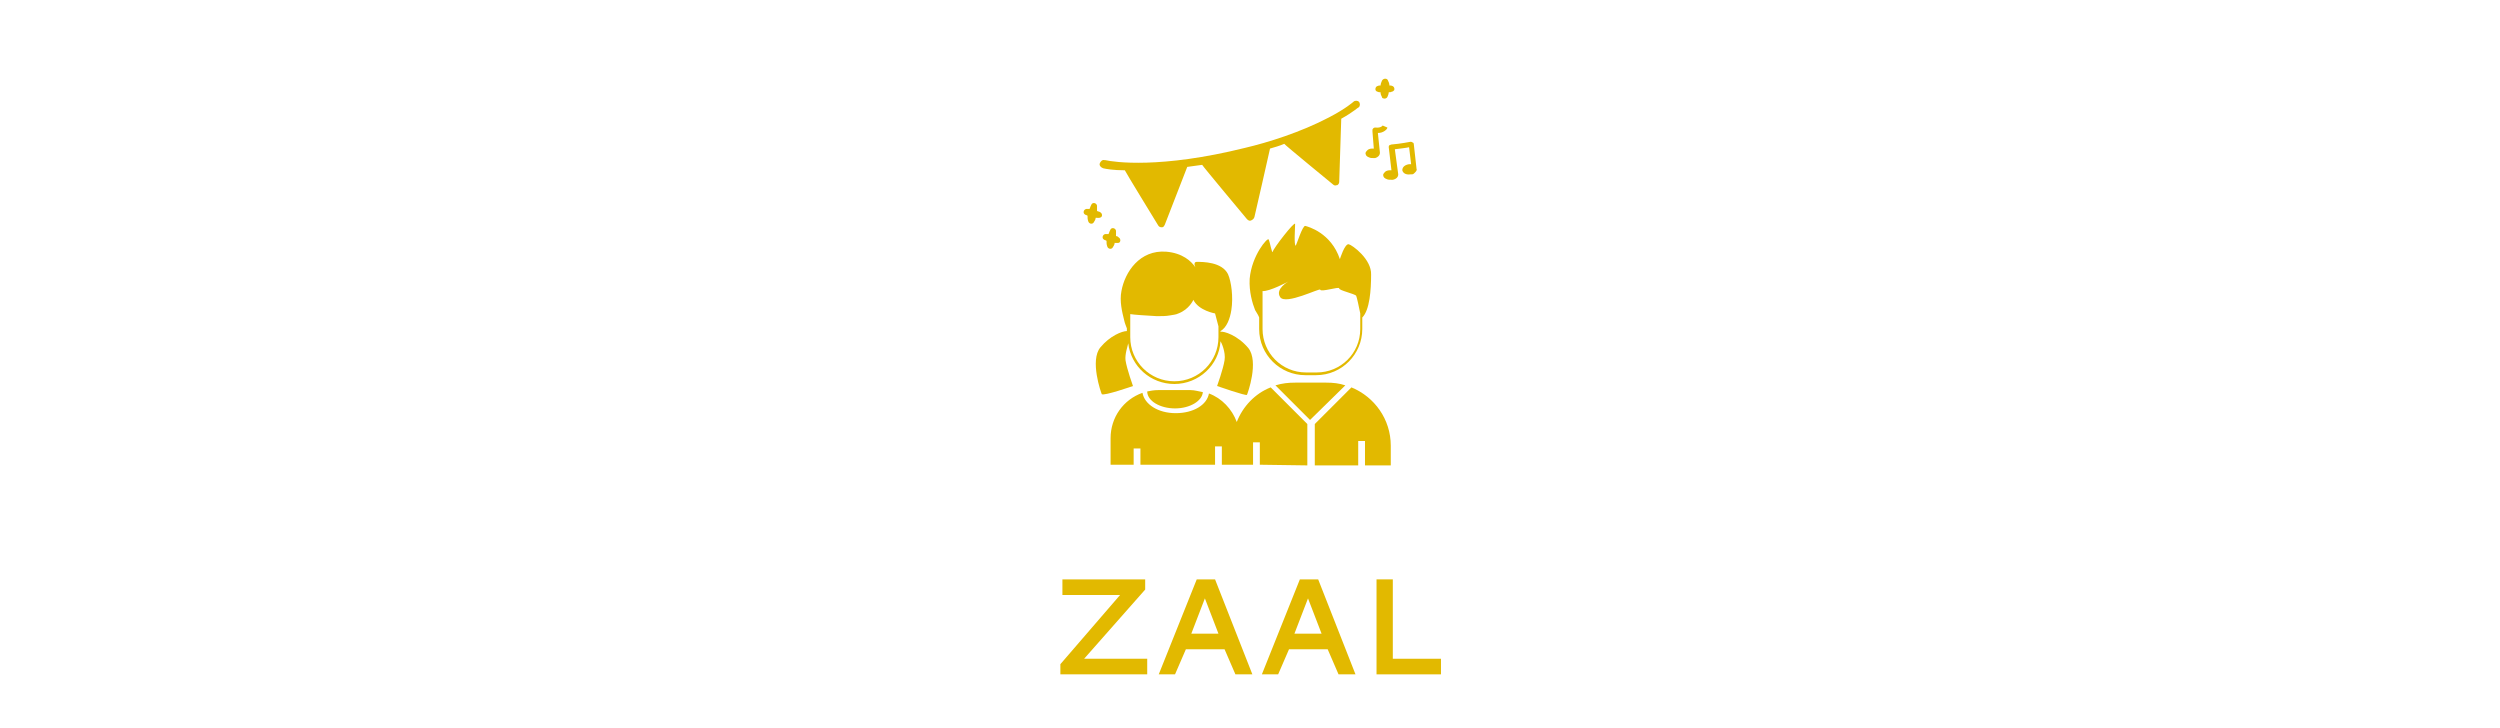 <?xml version="1.0" encoding="utf-8"?>
<!-- Generator: Adobe Illustrator 28.0.0, SVG Export Plug-In . SVG Version: 6.00 Build 0)  -->
<svg version="1.1" id="Laag_1" xmlns="http://www.w3.org/2000/svg" xmlns:xlink="http://www.w3.org/1999/xlink" x="0px" y="0px"
	 viewBox="0 0 368.5 107.3" style="enable-background:new 0 0 368.5 107.3;" xml:space="preserve">
<style type="text/css">
	.st0{fill:#E2B900;}
</style>
<g>
	<path class="st0" d="M156.5,85.4h12.3v1.5l-9,10.2h9.3v2.3h-12.8v-1.5l8.8-10.2h-8.5V85.4z"/>
	<path class="st0" d="M176.4,85.4h2.7l5.5,14h-2.5l-1.6-3.7h-5.7l-1.6,3.7h-2.4L176.4,85.4z M179.6,93.4l-2-5.2l-2,5.2H179.6z"/>
	<path class="st0" d="M191.6,85.4h2.7l5.5,14h-2.5l-1.6-3.7H190l-1.6,3.7h-2.4L191.6,85.4z M194.8,93.4l-2-5.2l-2,5.2H194.8z"/>
	<path class="st0" d="M202.8,85.4h2.5v11.7h7.1v2.3h-9.5V85.4z"/>
</g>
<g>
	<g>
		<path class="st0" d="M198.3,56.8c-0.9-0.3-1.8-0.4-2.8-0.4h-4.6c-1,0-1.9,0.1-2.9,0.4l5.1,5.1L198.3,56.8z"/>
		<path class="st0" d="M193.8,62.5v6.1h6.4V65h1v3.6h3.8v-2.9c0-3.9-2.4-7.2-5.8-8.6L193.8,62.5z"/>
		<path class="st0" d="M192.7,68.6v-6.1l-5.4-5.4c-2.3,0.9-4.1,2.8-5,5.1c-0.7-1.9-2.2-3.5-4.1-4.2c-0.3,1.7-2.3,2.9-4.9,2.9
			c-2.6,0-4.6-1.3-4.9-3c-2.8,1-4.7,3.6-4.7,6.7v3.9h3.4v-2.4h1v2.4h11v-2.7h1v2.7h1.6h1.1h1.9v-3.3h1v3.3L192.7,68.6L192.7,68.6z"
			/>
		<path class="st0" d="M185.6,46.8v1.7c0,3.8,3.1,6.8,6.8,6.8h1.6c3.8,0,6.8-3.1,6.8-6.8v-1.4v-0.3c1.1-1.1,1.3-4.1,1.3-6.3
			c0.1-2.3-2.8-4.4-3.3-4.5c-0.6-0.1-1.3,2.2-1.3,2.2c-1.3-3.9-4.7-4.8-5.1-4.9c-0.4-0.1-1.3,2.8-1.4,2.9c-0.3,0.1-0.1-2.8-0.1-3.2
			c-0.1-0.4-3.2,3.6-3.3,4.1c-0.1,0.4-0.4-1.4-0.6-1.8c-0.1-0.4-2.5,2.3-2.8,5.8c-0.1,1.9,0.4,3.6,0.8,4.6
			C185.3,46.2,185.5,46.5,185.6,46.8z M200.5,48.5c0,3.6-2.9,6.4-6.4,6.4h-1.6c-3.6,0-6.4-2.9-6.4-6.4v-2.8v-2.8
			c1,0.1,3.8-1.4,3.8-1.4s-2,1.1-1.2,2.3c0.8,1.2,5.9-1.4,5.9-1.1c0.1,0.4,2.8-0.5,2.8-0.2c-0.1,0.3,2.3,0.8,2.5,1.1
			c0.1,0.2,0.4,1.6,0.6,2.6V47L200.5,48.5L200.5,48.5z"/>
		<path class="st0" d="M173.2,60.2c2.2,0,4-1.1,4.1-2.4c-0.6-0.1-1.2-0.3-1.8-0.3h-4.8c-0.6,0-1.1,0.1-1.6,0.2
			C169.1,59.1,171,60.2,173.2,60.2z"/>
		<path class="st0" d="M167,56.9c0,0-0.9-2.5-1.1-3.8c-0.1-0.9,0.3-2,0.4-2.5c0.4,3.4,3.3,6,6.8,6c3.6,0,6.6-2.8,6.8-6.3
			c0.1,0.1,0.8,1.6,0.6,2.8c-0.2,1.3-1.1,3.8-1.1,3.8s4.3,1.5,4.4,1.3c0.1-0.2,1.8-4.9,0.2-6.9c-1.6-1.9-3.6-2.5-4.1-2.4v-0.1
			c0.9-0.5,1.4-1.8,1.6-3.1c0.3-1.9,0-4.2-0.5-5.3c-0.9-1.8-3.7-1.8-4.6-1.8c-0.4,0-0.4,0.4-0.2,0.8c-0.6-0.9-1.9-2.1-4.3-2.3
			c-3.9-0.3-6.1,3-6.6,5.8c-0.3,1.5,0.1,3.1,0.4,4.3c0.1,0.5,0.3,0.9,0.4,1.2v0.4c-0.7,0-2.5,0.7-3.9,2.4c-1.6,1.9,0.1,6.7,0.2,6.9
			C162.7,58.4,167,56.9,167,56.9z M179.6,49.7c0,3.6-2.9,6.5-6.5,6.5s-6.5-2.9-6.5-6.5v-2.6v-0.8c0.6,0.1,2.2,0.2,3.9,0.3
			c0.7,0,1.4,0,1.9-0.1c0.5-0.1,0.9-0.1,1.3-0.3c1.6-0.6,2.2-2,2.2-2c0.4,0.8,1.2,1.3,1.9,1.6s1.3,0.4,1.3,0.4l0.5,1.9L179.6,49.7
			L179.6,49.7z"/>
	</g>
	<g>
		<path class="st0" d="M200.3,15.8c0.2-0.2,0.2-0.6,0-0.8c-0.2-0.2-0.6-0.2-0.8,0c0,0-1.1,1-3.6,2.3c-4.2,2.2-9,3.7-12.4,4.5
			c-12.5,3.1-19.3,2.1-20.6,1.8c0,0,0,0-0.1,0c-0.3-0.1-0.6,0.2-0.7,0.5c-0.1,0.3,0.2,0.6,0.5,0.7l0,0c0.4,0.1,1.5,0.3,3.2,0.3
			c0,0.1,4.9,8.1,4.9,8.1c0.1,0.2,0.3,0.3,0.5,0.3c0,0,0.1,0,0.1,0c0.2,0,0.3-0.2,0.4-0.4c0,0,3.3-8.5,3.3-8.5
			c0.7-0.1,1.5-0.2,2.2-0.3c0,0.1,6.6,8,6.6,8c0.2,0.2,0.4,0.3,0.6,0.2c0,0,0,0,0,0c0.2-0.1,0.4-0.2,0.5-0.5c0,0,2.3-10,2.3-10.1
			c0.7-0.2,1.4-0.4,2.1-0.7c0,0.1,7.2,6,7.2,6c0.1,0.1,0.3,0.2,0.5,0.1c0,0,0.1,0,0.1,0c0.2-0.1,0.3-0.3,0.3-0.5
			c0,0,0.3-9.2,0.3-9.3C199.5,16.5,200.2,15.8,200.3,15.8z"/>
		<path class="st0" d="M162.4,31.9c0.1-0.2,0-0.5-0.2-0.6c-0.1-0.1-0.3-0.1-0.5-0.2c0-0.3,0-0.5,0-0.8c-0.1-0.4-0.6-0.5-0.8-0.2
			c-0.1,0.2-0.2,0.4-0.3,0.7c-0.2,0-0.3,0-0.5,0c-0.4,0.1-0.5,0.6-0.2,0.8c0.1,0.1,0.3,0.1,0.4,0.2c0,0.3,0,0.5,0.1,0.8
			c0.1,0.4,0.6,0.5,0.8,0.2c0.1-0.2,0.3-0.4,0.3-0.7C161.8,32.1,162.2,32.2,162.4,31.9z"/>
		<path class="st0" d="M203,13.5c0.2,0.1,0.3,0.1,0.5,0.1c0,0,0,0.1,0,0.1c0,0.2,0.1,0.4,0.2,0.6c0,0.1,0.1,0.2,0.2,0.2
			c0.2,0.1,0.5,0,0.6-0.2c0.1-0.2,0.2-0.5,0.2-0.7c0.2,0,0.3,0,0.5-0.1c0.1,0,0.2-0.1,0.3-0.2c0.1-0.2,0-0.5-0.2-0.6
			c-0.2-0.1-0.3-0.1-0.5-0.1c0-0.3-0.1-0.5-0.2-0.7c-0.1-0.4-0.7-0.4-0.9,0c-0.1,0.2-0.2,0.5-0.2,0.7c-0.2,0-0.3,0-0.5,0.1
			C202.7,12.8,202.6,13.4,203,13.5z"/>
		<path class="st0" d="M164.5,34.8c0-0.3,0-0.5,0-0.8c-0.1-0.4-0.6-0.5-0.8-0.2c-0.1,0.2-0.2,0.4-0.3,0.7c-0.2,0-0.3,0-0.5,0
			c-0.4,0.1-0.5,0.6-0.2,0.8c0.1,0.1,0.3,0.1,0.4,0.2c0,0.3,0,0.5,0.1,0.8c0.1,0.4,0.6,0.5,0.8,0.2c0.1-0.2,0.3-0.4,0.3-0.7
			c0.3,0,0.7,0.1,0.8-0.2c0.1-0.2,0-0.5-0.2-0.6C164.8,34.9,164.7,34.8,164.5,34.8z"/>
		<path class="st0" d="M208.2,21c-0.1-0.1-0.2-0.1-0.3-0.1c0,0-1.5,0.3-2.8,0.4c-0.1,0-0.2,0.1-0.3,0.1c-0.1,0.1-0.1,0.2-0.1,0.3
			l0.4,3.4c-0.1,0-0.2,0-0.3,0c-0.2,0-0.5,0.1-0.6,0.2c-0.2,0.2-0.4,0.4-0.3,0.6c0,0,0,0,0,0c0,0.2,0.2,0.4,0.5,0.5
			c0.2,0.1,0.4,0.1,0.7,0.1c0.1,0,0.1,0,0.2,0c0.5-0.1,0.8-0.4,0.8-0.8c0,0,0,0,0,0l-0.5-3.7c0.8-0.1,1.7-0.2,2.1-0.3l0.3,2.5
			c-0.1,0-0.2,0-0.3,0c-0.6,0.1-1,0.4-1,0.9c0,0,0,0,0,0c0.1,0.4,0.5,0.7,1.2,0.6c0.1,0,0.1,0,0.2,0c0.2,0,0.3-0.1,0.4-0.2
			c0.2-0.2,0.4-0.4,0.3-0.6c0,0,0,0,0,0l-0.4-3.6C208.4,21.1,208.3,21,208.2,21z"/>
		<path class="st0" d="M203.4,22.5C203.4,22.5,203.4,22.5,203.4,22.5l-0.3-2.9c0.4,0,0.7-0.1,1-0.3c0.3-0.2,0.4-0.4,0.4-0.5
			l-0.7-0.3c0,0,0,0,0,0c0,0-0.2,0.4-1.1,0.3c0,0,0,0,0,0c-0.2,0-0.3,0.1-0.4,0.3c0,0.1,0,0.2,0,0.3l0.2,2.5c-0.1,0-0.2,0-0.3,0
			c-0.2,0-0.5,0.1-0.6,0.2c-0.2,0.2-0.4,0.4-0.3,0.6c0,0.2,0.2,0.4,0.5,0.5c0.2,0.1,0.4,0.1,0.7,0.1c0.1,0,0.1,0,0.2,0
			C203.1,23.2,203.4,22.9,203.4,22.5z"/>
	</g>
</g>
</svg>

